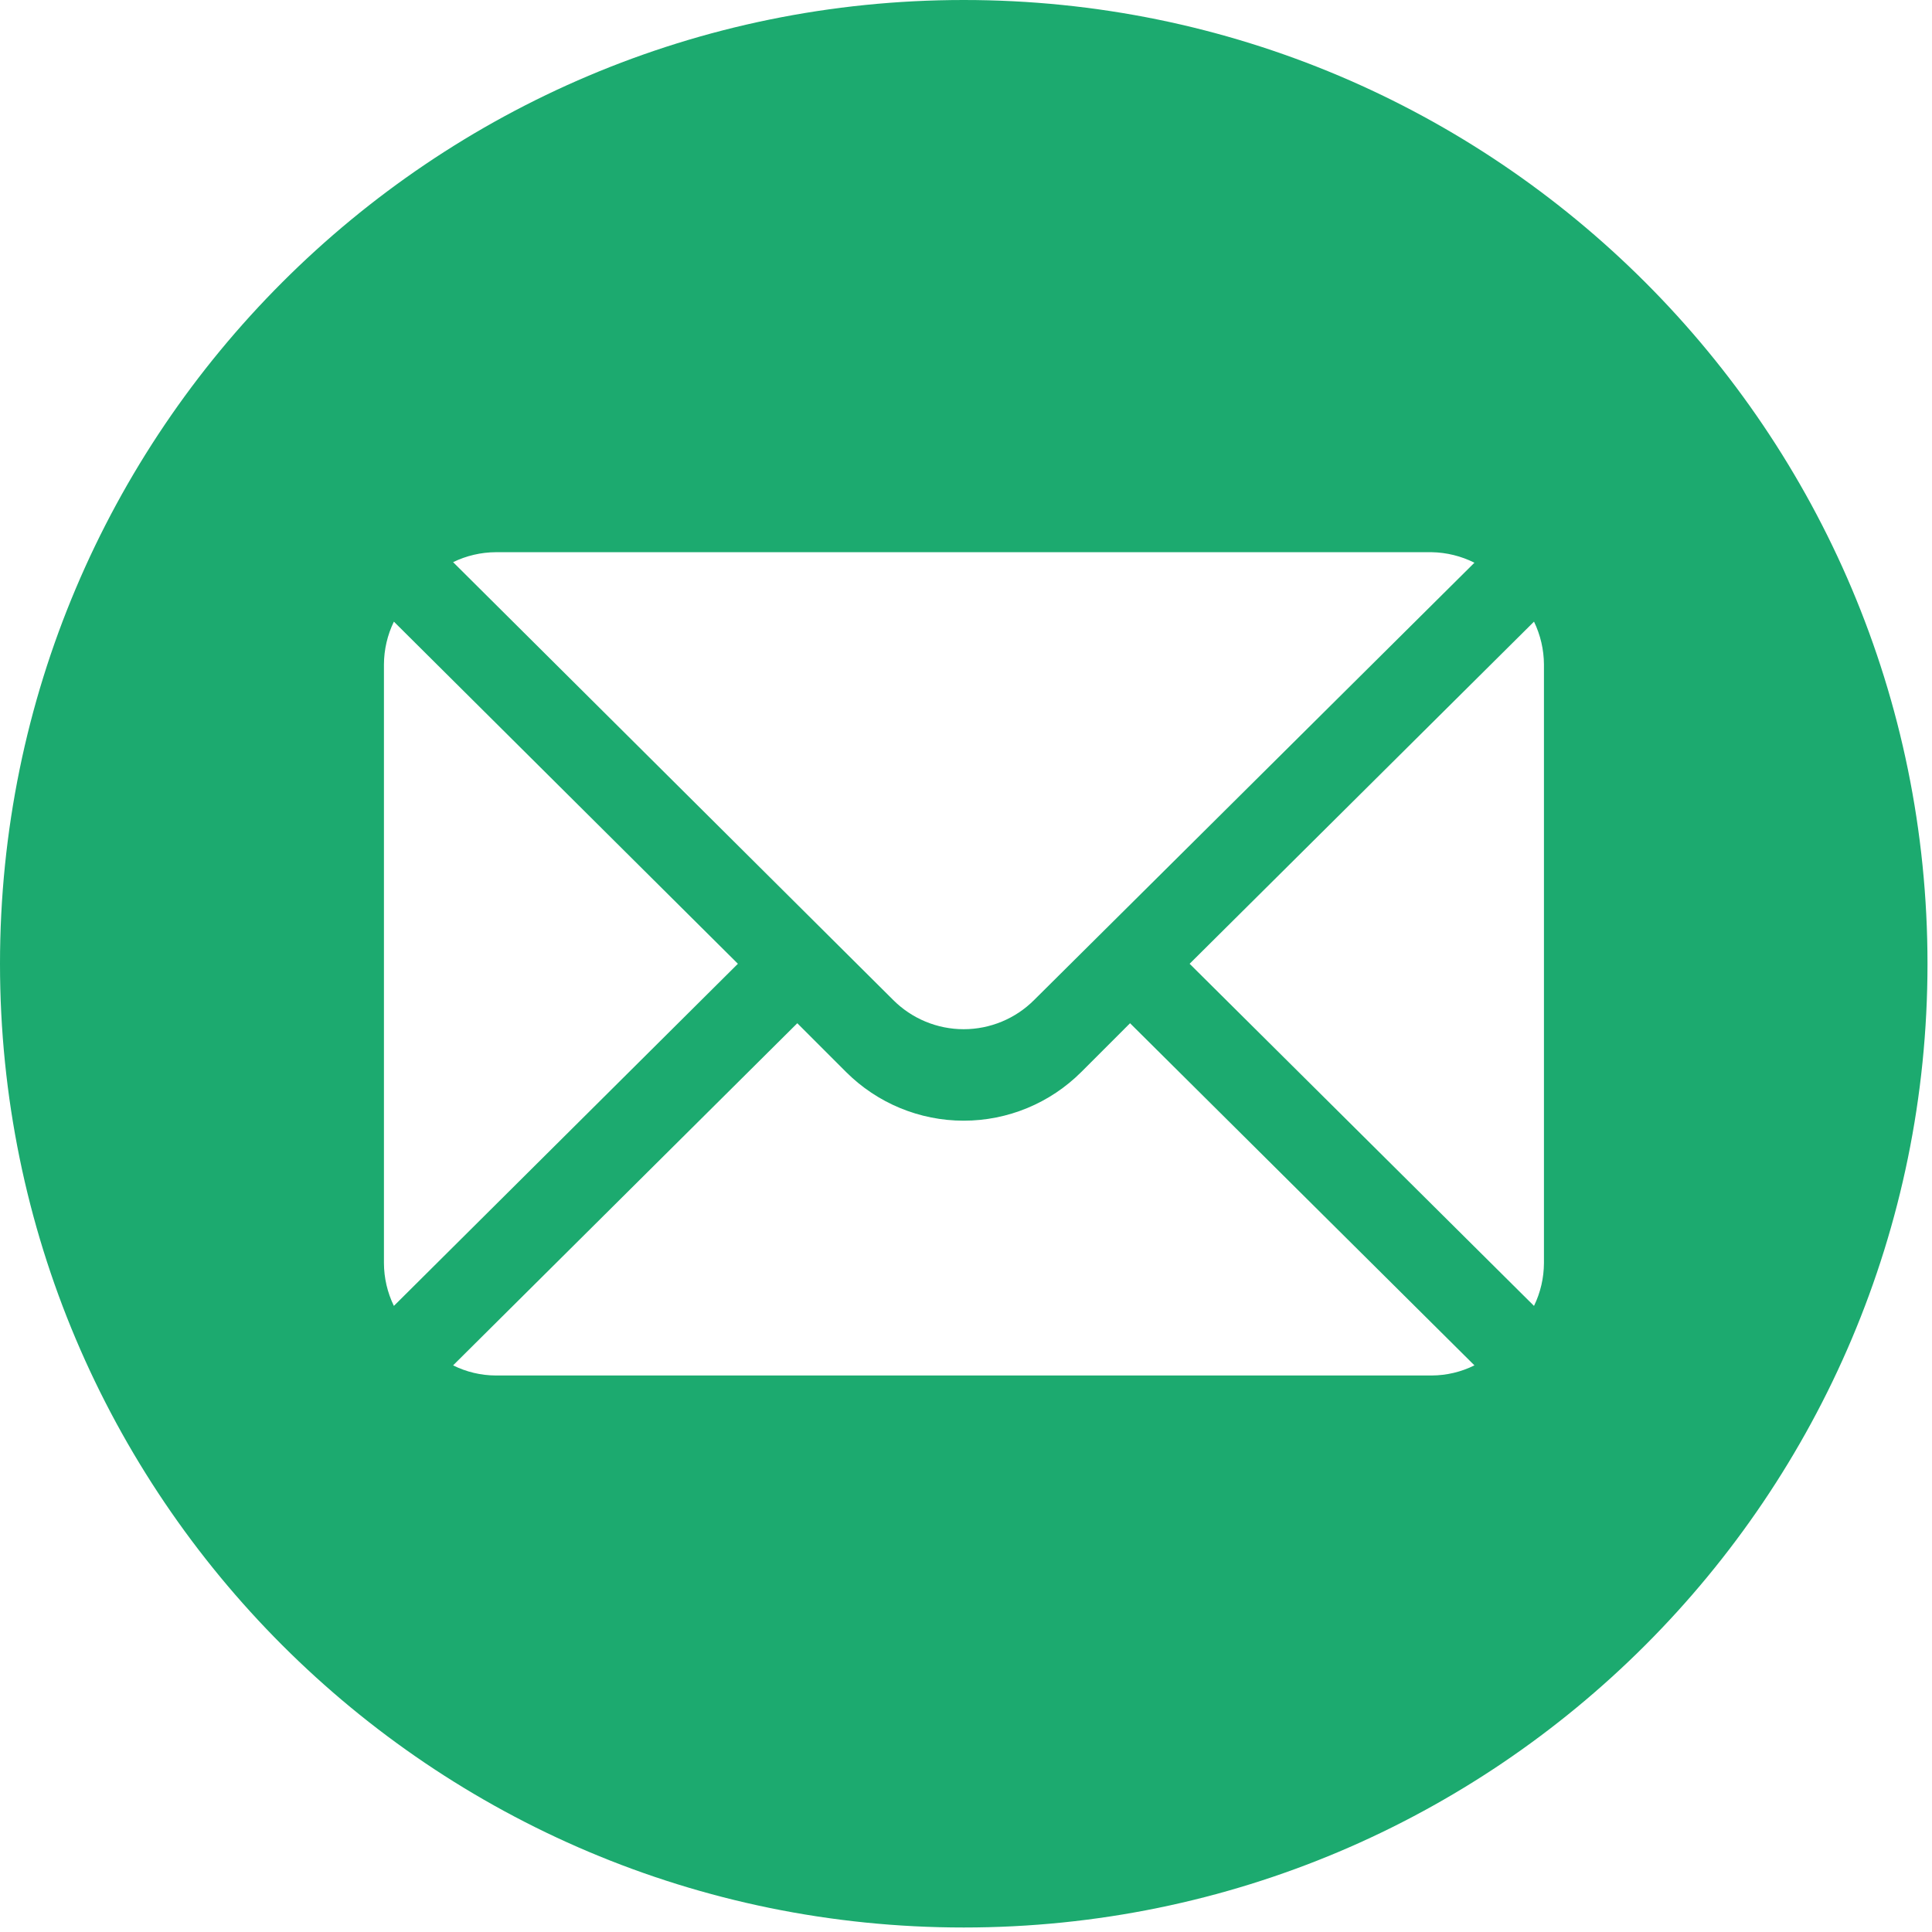<svg width="103" height="103" viewBox="0 0 103 103" fill="none" xmlns="http://www.w3.org/2000/svg">
<path fill-rule="evenodd" clip-rule="evenodd" d="M51.38 102.76C79.756 102.76 102.76 79.756 102.76 51.38C102.76 23.004 79.756 0 51.38 0C23.004 0 0 23.004 0 51.38C0 79.756 23.004 102.76 51.38 102.76ZM81.782 33.141L63.422 51.381L81.782 69.621C82.127 68.91 82.308 68.131 82.312 67.341V35.421C82.307 34.631 82.126 33.852 81.782 33.141ZM26.436 29.439H76.326C77.119 29.453 77.898 29.645 78.606 30L55.136 53.309C54.643 53.804 54.057 54.197 53.412 54.464C52.767 54.732 52.075 54.87 51.376 54.87C50.678 54.87 49.986 54.732 49.341 54.464C48.696 54.197 48.109 53.804 47.616 53.309L24.156 29.97C24.867 29.624 25.646 29.443 26.436 29.439ZM20.999 33.141C20.654 33.852 20.473 34.631 20.469 35.421V67.341C20.472 68.131 20.653 68.91 20.999 69.621L39.339 51.381L20.999 33.141ZM57.646 57.151L60.246 54.551L78.606 72.791C77.898 73.143 77.118 73.328 76.326 73.331H26.436C25.645 73.329 24.864 73.144 24.156 72.791L42.506 54.551L45.106 57.151C46.77 58.813 49.025 59.747 51.376 59.747C53.728 59.747 55.983 58.813 57.646 57.151Z" fill="#1CAA6F"/>
</svg>
